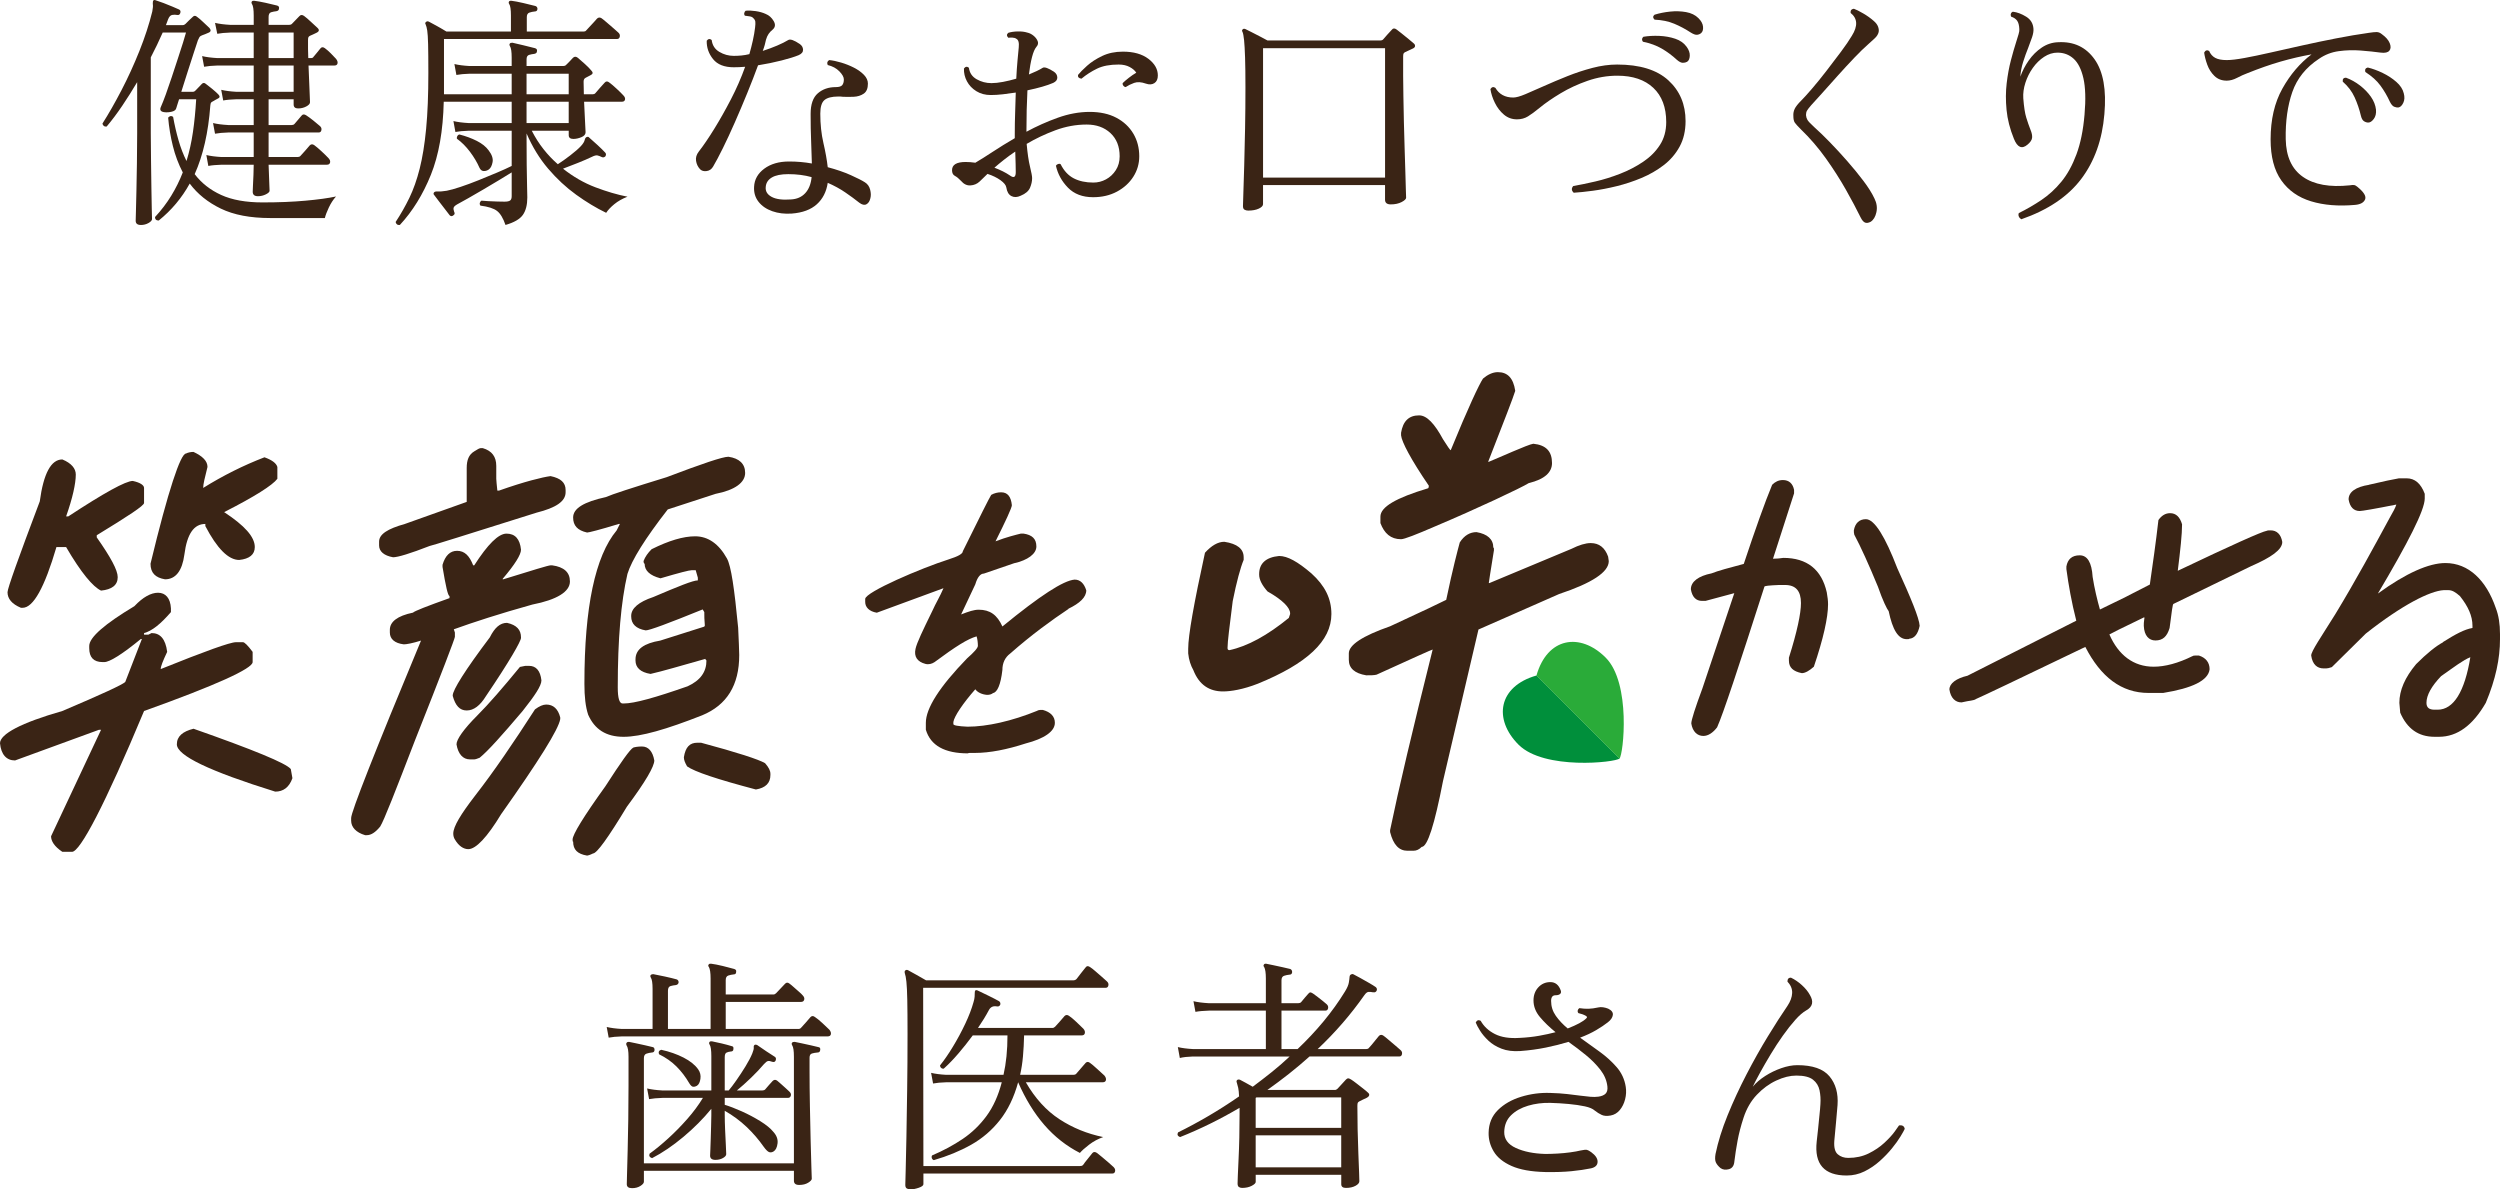 <?xml version="1.0" encoding="UTF-8"?><svg id="_レイヤー_2" xmlns="http://www.w3.org/2000/svg" viewBox="0 0 604.924 287.797"><defs><style>.cls-1{fill:#008f3b;}.cls-2{fill:#2aab39;}.cls-3{fill:#3a2415;}</style></defs><g id="m_copy_1"><g><path class="cls-3" d="M34.091,54.437c-.84,0-1.26-.34-1.26-1.02,0-.201,.02-.951,.06-2.25,.039-1.299,.08-2.97,.12-5.01,.04-2.04,.08-4.269,.12-6.69,.04-2.42,.06-4.85,.06-7.29v-12.3c-1.161,1.96-2.361,3.861-3.6,5.7-1.24,1.84-2.5,3.52-3.78,5.04-.28,.04-.51-.009-.69-.15-.18-.14-.291-.33-.33-.57,1.479-2.319,3.009-5,4.59-8.04,1.58-3.039,3.03-6.21,4.35-9.51,1.32-3.3,2.359-6.489,3.12-9.57,.08-.399,.129-.75,.15-1.05,.02-.3,.009-.57-.03-.81,0-.44,.04-.699,.12-.78,.16-.159,.36-.18,.6-.06,.52,.16,1.149,.381,1.89,.66,.74,.28,1.459,.57,2.16,.87,.7,.3,1.23,.531,1.59,.69,.319,.16,.42,.441,.3,.84-.12,.4-.38,.561-.78,.48-.4-.08-.801-.08-1.2,0-.4,.081-.72,.42-.96,1.02l-.54,1.44h4.08c.24,0,.459-.099,.66-.3,.199-.2,.489-.489,.87-.87,.38-.38,.669-.65,.87-.81,.32-.36,.68-.36,1.08,0,.399,.28,.89,.7,1.47,1.26,.58,.561,1.07,1.02,1.47,1.38,.48,.561,.399,.96-.24,1.2-.24,.12-.5,.231-.78,.33-.28,.1-.521,.19-.72,.27-.32,.12-.53,.261-.63,.42-.1,.16-.23,.42-.39,.78-.161,.52-.48,1.491-.96,2.91-.48,1.42-.99,3-1.53,4.74s-1.05,3.351-1.53,4.83h2.64c.2,0,.35-.02,.45-.06,.099-.039,.229-.14,.39-.3l1.44-1.5c.319-.36,.66-.38,1.02-.06,.439,.321,.95,.72,1.53,1.2,.58,.48,1.07,.921,1.47,1.32,.48,.48,.42,.84-.18,1.08-.16,.081-.31,.16-.45,.24-.141,.081-.31,.18-.51,.3-.321,.16-.521,.291-.6,.39-.081,.1-.141,.351-.18,.75-.48,6.48-1.74,12-3.78,16.56,1.64,2.16,3.78,3.84,6.42,5.04,2.64,1.2,5.979,1.8,10.02,1.8,3.84,0,7.299-.14,10.38-.42,3.08-.279,5.54-.62,7.38-1.02-.681,.76-1.26,1.65-1.74,2.67s-.801,1.869-.96,2.55h-13.2c-4.84,0-8.83-.76-11.97-2.28-3.141-1.52-5.65-3.54-7.53-6.06-1.92,3.48-4.42,6.459-7.5,8.94-.6,0-.9-.28-.9-.84,1.52-1.641,2.83-3.36,3.93-5.16,1.1-1.8,2.03-3.68,2.79-5.64-1.041-2-1.84-4.13-2.4-6.39-.561-2.259-.94-4.55-1.14-6.87,.399-.44,.8-.5,1.2-.18,.36,2.001,.799,3.9,1.32,5.7,.52,1.8,1.16,3.46,1.92,4.98,.68-2.199,1.2-4.539,1.56-7.02,.36-2.48,.62-5.12,.78-7.92h-4.14c-.161,.441-.291,.85-.39,1.23-.101,.381-.19,.67-.27,.87-.081,.441-.44,.741-1.08,.9-.64,.16-1.26,.201-1.86,.12-.88-.12-1.14-.56-.78-1.32,.32-.72,.71-1.71,1.17-2.97,.459-1.26,.939-2.649,1.44-4.17,.5-1.52,.99-3.009,1.47-4.47,.48-1.46,.9-2.76,1.26-3.9,.36-1.14,.6-1.95,.72-2.43h-5.64c-.441,1-.9,2.001-1.38,3-.48,1-.98,2.001-1.5,3v18.36c0,2.2,.02,4.461,.06,6.78,.04,2.32,.069,4.5,.09,6.54,.02,2.04,.049,3.73,.09,5.07,.039,1.34,.06,2.13,.06,2.37,0,.32-.28,.639-.84,.96-.561,.32-1.18,.48-1.86,.48Zm28.32-6.96c-.84,0-1.26-.36-1.26-1.08,0-.24,.02-.75,.06-1.53,.04-.78,.08-1.64,.12-2.58,.039-.939,.06-1.749,.06-2.43h-7.74c-1.36,.04-2.44,.141-3.24,.3l-.48-2.64c1,.24,2.22,.4,3.66,.48h7.8v-5.94h-6.12c-1.32,.04-2.4,.141-3.24,.3l-.48-2.58c1,.24,2.22,.4,3.66,.48h6.18v-6.24h-4.14c-1.36,.04-2.44,.141-3.24,.3l-.48-2.58c1,.24,2.22,.4,3.66,.48h4.2v-6.36h-8.76c-1.32,.04-2.4,.141-3.24,.3l-.48-2.58c1,.24,2.22,.4,3.66,.48h8.82V7.877h-5.64c-1.32,.04-2.38,.141-3.18,.3l-.54-2.64c1,.24,2.24,.4,3.72,.48h5.64V3.797c0-1.479-.141-2.42-.42-2.82-.16-.24-.16-.459,0-.66,.12-.12,.32-.159,.6-.12,.68,.081,1.569,.24,2.67,.48,1.1,.24,2.03,.46,2.79,.66,.399,.12,.56,.36,.48,.72,0,.36-.22,.58-.66,.66-.4,.04-.81,.12-1.23,.24-.42,.12-.63,.501-.63,1.14v1.92h4.98c.28,0,.5-.08,.66-.24,.2-.2,.5-.51,.9-.93,.399-.42,.7-.729,.9-.93,.32-.36,.7-.38,1.14-.06,.44,.321,.99,.79,1.65,1.41,.66,.621,1.19,1.11,1.59,1.47,.519,.48,.439,.88-.24,1.2-.28,.16-.531,.28-.75,.36-.22,.081-.49,.201-.81,.36-.16,.081-.28,.18-.36,.3-.081,.12-.12,.381-.12,.78v2.13c0,.741,.02,1.47,.06,2.19h.6c.36,0,.579-.099,.66-.3,.2-.24,.459-.549,.78-.93,.32-.38,.62-.75,.9-1.11,.279-.36,.64-.38,1.08-.06,.44,.321,.909,.73,1.41,1.23,.5,.501,.93,.951,1.29,1.35,.319,.4,.439,.771,.36,1.11-.081,.34-.34,.51-.78,.51h-6.24c.08,2.2,.159,4.15,.24,5.85,.08,1.701,.12,2.71,.12,3.03,0,.36-.3,.7-.9,1.02-.6,.321-1.26,.48-1.98,.48s-1.08-.32-1.08-.96v-1.26h-6.06v6.24h5.58c.279,0,.5-.08,.66-.24,.2-.24,.5-.59,.9-1.05,.399-.459,.68-.789,.84-.99,.28-.36,.66-.38,1.14-.06,.44,.28,1,.69,1.68,1.23,.68,.54,1.22,.99,1.62,1.35,.32,.28,.44,.61,.36,.99-.081,.381-.3,.57-.66,.57h-12.12v5.94h7.02c.279,0,.5-.08,.66-.24,.2-.2,.58-.62,1.14-1.26,.56-.639,.939-1.08,1.14-1.32,.32-.32,.68-.339,1.08-.06,.399,.28,.98,.771,1.74,1.47,.759,.7,1.32,1.251,1.68,1.65,.36,.36,.5,.72,.42,1.08-.081,.36-.34,.54-.78,.54h-14.1c.04,.72,.069,1.521,.09,2.4,.02,.88,.049,1.68,.09,2.4,.04,.72,.06,1.221,.06,1.5,0,.28-.3,.57-.9,.87-.6,.3-1.241,.45-1.92,.45Zm2.58-33.42h6.06V7.877h-6.06v6.18Zm0,8.16h6.06v-6.36h-6.06v6.36Z"/><path class="cls-3" d="M96.749,54.437c-.28,.039-.51-.01-.69-.15-.18-.141-.291-.33-.33-.57,1.239-1.881,2.349-3.83,3.33-5.85,.979-2.019,1.809-4.37,2.49-7.05,.68-2.679,1.2-5.889,1.56-9.63,.36-3.74,.54-8.25,.54-13.53,0-3.08-.021-5.4-.06-6.96-.041-1.56-.111-2.66-.21-3.3-.1-.639-.23-1.14-.39-1.5-.16-.24-.12-.44,.12-.6,.159-.159,.38-.18,.66-.06,.24,.12,.63,.33,1.17,.63s1.1,.61,1.68,.93c.58,.321,1.05,.6,1.41,.84h15.6V3.797c0-1.479-.141-2.42-.42-2.82-.161-.24-.161-.459,0-.66,.12-.12,.32-.159,.6-.12,.68,.081,1.62,.261,2.82,.54,1.2,.28,2.18,.52,2.94,.72,.32,.12,.48,.36,.48,.72-.04,.4-.261,.6-.66,.6-.44,.04-.87,.13-1.29,.27-.42,.141-.63,.51-.63,1.11v3.48h13.74c.279,0,.48-.08,.6-.24,.12-.12,.369-.39,.75-.81,.379-.42,.77-.84,1.17-1.26,.399-.42,.639-.69,.72-.81,.32-.32,.68-.36,1.08-.12,.24,.16,.65,.49,1.23,.99,.58,.501,1.16,1,1.74,1.5,.579,.501,.95,.831,1.11,.99,.32,.28,.439,.61,.36,.99-.081,.381-.3,.57-.66,.57h-41.88v13.38h16.38v-4.98h-10.14c-1.32,.04-2.4,.141-3.24,.3l-.48-2.64c1,.24,2.22,.4,3.66,.48h10.2v-2.04c0-1.44-.141-2.36-.42-2.76-.16-.279-.16-.5,0-.66,.08-.12,.28-.18,.6-.18,.68,.16,1.58,.37,2.7,.63,1.119,.261,2.04,.49,2.76,.69,.399,.12,.56,.36,.48,.72,0,.36-.22,.58-.66,.66-.4,.04-.81,.12-1.23,.24-.42,.12-.63,.48-.63,1.08v1.62h8.88c.279,0,.5-.08,.66-.24,.2-.2,.48-.48,.84-.84,.36-.36,.639-.66,.84-.9,.36-.36,.759-.36,1.2,0,.439,.36,1.009,.861,1.71,1.5,.699,.64,1.209,1.161,1.53,1.56,.48,.48,.42,.861-.18,1.14-.16,.081-.351,.18-.57,.3-.22,.12-.411,.22-.57,.3-.36,.16-.54,.48-.54,.96,0,.52,.009,1.03,.03,1.53,.02,.501,.03,1.011,.03,1.53h2.1c.28,0,.5-.08,.66-.24,.2-.24,.58-.68,1.14-1.32,.56-.639,.939-1.059,1.14-1.26,.319-.36,.68-.38,1.08-.06,.399,.28,.98,.771,1.74,1.47,.759,.7,1.32,1.251,1.68,1.65,.36,.36,.5,.711,.42,1.05-.081,.34-.34,.51-.78,.51h-9.12c.08,1.96,.159,3.63,.24,5.01,.08,1.38,.12,2.17,.12,2.37,0,.52-.34,.921-1.02,1.2-.681,.28-1.32,.42-1.92,.42-.76,0-1.14-.3-1.14-.9v-1.08h-8.94c.84,1.641,1.79,3.13,2.85,4.47,1.059,1.341,2.209,2.55,3.45,3.63,.879-.56,1.88-1.269,3-2.13,1.12-.86,1.98-1.61,2.58-2.25,.52-.56,.83-1.059,.93-1.5,.099-.44,.29-.68,.57-.72,.2-.08,.38-.02,.54,.18,.52,.441,1.179,1.03,1.98,1.77,.8,.741,1.419,1.35,1.86,1.83,.24,.24,.26,.54,.06,.9-.28,.28-.58,.34-.9,.18-.4-.2-.75-.33-1.05-.39-.3-.06-.73,.051-1.29,.33-1,.48-2.13,.97-3.39,1.47-1.26,.501-2.47,.97-3.63,1.41,2.479,1.96,5.089,3.46,7.83,4.5,2.739,1.041,5.33,1.8,7.77,2.28-1.241,.48-2.301,1.08-3.18,1.8-.88,.72-1.541,1.419-1.98,2.1-2.4-1.161-4.821-2.619-7.26-4.38-2.44-1.76-4.7-3.86-6.78-6.3-2.081-2.439-3.82-5.28-5.22-8.52v1.56c0,2.001,.01,3.99,.03,5.97,.02,1.98,.05,3.7,.09,5.16,.04,1.461,.06,2.391,.06,2.79,0,1.8-.36,3.21-1.08,4.23-.72,1.02-2.121,1.83-4.2,2.43-.561-1.641-1.241-2.77-2.04-3.39-.801-.621-2.141-1.05-4.02-1.29-.161-.2-.21-.42-.15-.66,.06-.24,.189-.42,.39-.54,.399,.04,.96,.081,1.68,.12,.72,.04,1.449,.07,2.19,.09,.74,.021,1.31,.03,1.71,.03,.64,0,1.089-.09,1.35-.27,.26-.18,.39-.53,.39-1.05v-5.76c-.84,.52-1.871,1.15-3.09,1.89-1.221,.741-2.48,1.491-3.78,2.25-1.3,.76-2.511,1.461-3.63,2.1-1.121,.64-2.021,1.14-2.7,1.5-.48,.28-.76,.54-.84,.78-.081,.24-.041,.579,.12,1.02,.2,.36,.14,.639-.18,.84-.321,.279-.621,.279-.9,0-.321-.441-.72-.96-1.2-1.56-.48-.6-.951-1.209-1.41-1.83-.46-.62-.831-1.11-1.11-1.47-.201-.2-.24-.399-.12-.6,.12-.24,.42-.339,.9-.3,.48,.04,1.22-.02,2.22-.18,.84-.159,1.95-.47,3.33-.93,1.38-.459,2.84-.999,4.38-1.62,1.54-.62,3.02-1.23,4.44-1.83,1.419-.6,2.61-1.14,3.57-1.62v-8.52h-10.44c-1.32,.04-2.38,.141-3.18,.3l-.48-2.64c1,.24,2.22,.4,3.66,.48h10.44v-5.16h-16.44c-.16,7.041-1.2,12.94-3.12,17.7-1.92,4.761-4.42,8.799-7.5,12.12Zm21.54-13.44c-.4,.28-.82,.411-1.26,.39-.44-.02-.78-.29-1.02-.81-.561-1.28-1.32-2.559-2.28-3.84-.96-1.28-2.021-2.34-3.18-3.18-.04-.24,0-.459,.12-.66,.12-.2,.279-.32,.48-.36,1.56,.4,2.97,.921,4.23,1.56,1.26,.64,2.209,1.401,2.85,2.28,.8,1.041,1.119,1.99,.96,2.85-.16,.861-.46,1.45-.9,1.77Zm9.12-18.18h10.2v-4.98h-10.2v4.98Zm0,6.96h10.2v-5.16h-10.2v5.16Z"/><path class="cls-3" d="M169.385,40.937c-.52-.56-.84-1.23-.96-2.01-.12-.78,.1-1.53,.66-2.25,1.119-1.44,2.359-3.26,3.72-5.46,1.359-2.199,2.709-4.59,4.05-7.17,1.339-2.58,2.49-5.21,3.45-7.89-.48,.04-.951,.07-1.41,.09-.46,.021-.911,.03-1.35,.03-2.28,0-3.951-.66-5.01-1.98-1.06-1.32-1.57-2.799-1.53-4.44,.36-.48,.759-.54,1.2-.18,.159,1.281,.78,2.241,1.86,2.88,1.08,.64,2.24,.96,3.48,.96,.6,0,1.22-.03,1.86-.09,.64-.06,1.28-.17,1.92-.33,.32-1.119,.6-2.22,.84-3.3,.24-1.08,.42-2.12,.54-3.12,.08-.639,.099-1.119,.06-1.44-.04-.32-.22-.62-.54-.9-.16-.2-.46-.33-.9-.39-.44-.06-.8-.11-1.08-.15-.16-.2-.21-.42-.15-.66s.17-.42,.33-.54c.68-.08,1.49-.05,2.43,.09,.939,.141,1.749,.37,2.43,.69,.8,.321,1.44,.891,1.92,1.71,.48,.82,.399,1.51-.24,2.07-.4,.321-.73,.67-.99,1.05-.26,.381-.47,.85-.63,1.41-.081,.4-.18,.82-.3,1.26-.12,.441-.28,.921-.48,1.44,1.239-.399,2.4-.83,3.48-1.29,1.08-.459,1.98-.909,2.7-1.35,.48-.279,1.4,.04,2.76,.96,.52,.36,.79,.82,.81,1.38,.02,.561-.33,1-1.05,1.32-.96,.4-2.34,.831-4.14,1.29-1.8,.46-3.701,.85-5.7,1.17-.76,2.08-1.63,4.32-2.61,6.72-.981,2.4-1.98,4.761-3,7.08-1.02,2.32-1.99,4.41-2.91,6.27-.92,1.86-1.701,3.33-2.34,4.41-.36,.64-.88,1.011-1.56,1.11-.681,.1-1.221-.05-1.62-.45Zm22.2,10.74c-1.72,.12-3.291-.07-4.71-.57-1.42-.501-2.53-1.26-3.33-2.28-.801-1.02-1.161-2.229-1.08-3.63,.08-1.76,.9-3.219,2.46-4.38,1.56-1.16,3.56-1.74,6-1.74,.96,0,1.899,.04,2.82,.12,.92,.081,1.82,.201,2.701,.36-.041-1.76-.101-3.579-.181-5.46-.08-1.88-.12-4.059-.12-6.54,0-2.319,.58-3.98,1.74-4.98,1.16-.999,2.6-1.5,4.32-1.5,.8,0,1.329-.159,1.59-.48,.26-.32,.39-.78,.39-1.38,0-.56-.359-1.209-1.08-1.95-.72-.74-1.66-1.25-2.819-1.53-.24-.519-.12-.92,.359-1.2,.84,.081,1.801,.28,2.88,.6,1.08,.321,2.109,.73,3.091,1.23,.979,.501,1.789,1.08,2.43,1.74,.64,.66,.96,1.371,.96,2.13,0,1.161-.341,1.971-1.021,2.43-.68,.46-1.49,.711-2.43,.75-.94,.04-1.811,.04-2.609,0-.201-.039-.4-.06-.601-.06h-.54c-1.521,0-2.62,.28-3.3,.84-.681,.561-1.021,1.66-1.021,3.3,0,2.56,.25,4.92,.75,7.08,.5,2.16,.85,4.12,1.051,5.88,2.119,.561,3.979,1.2,5.58,1.92,1.599,.72,2.739,1.3,3.42,1.74,.639,.4,1.059,.99,1.26,1.77,.199,.78,.22,1.47,.06,2.07-.16,.72-.479,1.21-.96,1.47-.479,.261-1.06,.13-1.739-.39-1.001-.8-2.131-1.629-3.391-2.49-1.26-.86-2.67-1.629-4.229-2.31-.321,2.16-1.2,3.891-2.641,5.19-1.439,1.299-3.46,2.049-6.06,2.25Zm-.18-3.42c1.44-.08,2.589-.59,3.45-1.53,.86-.939,1.37-2.229,1.53-3.87-1.72-.48-3.6-.72-5.64-.72-1.76,0-3.09,.27-3.99,.81-.9,.54-1.39,1.29-1.47,2.25-.12,1.041,.35,1.851,1.41,2.43,1.06,.58,2.63,.79,4.71,.63Z"/><path class="cls-3" d="M264.502,47.717c-2.56,0-4.59-.77-6.09-2.31-1.5-1.539-2.47-3.309-2.91-5.31,.12-.2,.3-.339,.54-.42,.24-.08,.439-.06,.601,.06,.8,1.6,1.859,2.74,3.18,3.42,1.32,.681,2.899,1.02,4.74,1.02,1.08,0,2.1-.26,3.06-.78,.96-.519,1.75-1.26,2.37-2.22,.62-.96,.93-2.079,.93-3.36,0-2.36-.74-4.23-2.22-5.61-1.48-1.38-3.4-2.07-5.76-2.07-2.561,0-5.08,.46-7.561,1.38-2.48,.921-4.8,2.02-6.96,3.3,.2,2.28,.47,4.12,.811,5.52,.339,1.401,.51,2.32,.51,2.76,0,.76-.171,1.54-.51,2.34-.341,.801-1.091,1.44-2.25,1.92-.84,.4-1.59,.43-2.25,.09-.66-.339-1.071-1.029-1.23-2.07-.08-.56-.55-1.149-1.41-1.77-.86-.62-1.91-1.13-3.149-1.53-.4,.4-.771,.76-1.11,1.08-.34,.321-.61,.58-.81,.78-.601,.561-1.33,.87-2.19,.93s-1.63-.309-2.31-1.11c-.521-.56-1.011-.96-1.471-1.2-.46-.24-.689-.699-.689-1.38,0-1.32,1.1-1.98,3.3-1.98,.72,0,1.5,.06,2.34,.18,1.16-.68,2.56-1.56,4.2-2.64,1.64-1.08,3.42-2.18,5.34-3.3v-1.02c0-1.76,.03-3.48,.09-5.16,.061-1.68,.11-3.3,.15-4.86-1.041,.16-2.08,.3-3.12,.42s-2.021,.18-2.939,.18c-1.32,0-2.481-.309-3.48-.93-1-.62-1.761-1.419-2.28-2.4-.52-.98-.76-2.01-.72-3.09,.36-.48,.76-.54,1.2-.18,.159,1.24,.789,2.17,1.89,2.79,1.1,.621,2.29,.93,3.57,.93,.8,0,1.729-.099,2.79-.3,1.06-.2,2.13-.459,3.21-.78,.079-1.64,.18-3.099,.3-4.38,.12-1.28,.22-2.34,.3-3.18,.12-1.16-.08-1.86-.6-2.1-.201-.159-.501-.249-.9-.27-.4-.02-.74-.009-1.02,.03-.44-.44-.44-.84,0-1.2,.64-.2,1.399-.309,2.28-.33,.879-.02,1.64,.07,2.279,.27,.56,.12,1.08,.381,1.561,.78,.479,.4,.81,.84,.989,1.32,.181,.48,.069,.94-.329,1.38-.4,.48-.75,1.3-1.051,2.46-.3,1.161-.55,2.56-.75,4.2,1.4-.56,2.521-1.1,3.36-1.62,.439-.24,1.34,.081,2.7,.96,.52,.36,.789,.82,.81,1.38,.02,.561-.311,1-.99,1.32-1.479,.64-3.561,1.24-6.239,1.8-.081,1.521-.141,3.12-.181,4.8-.04,1.68-.06,3.42-.06,5.22,2.439-1.32,4.97-2.45,7.59-3.39,2.619-.939,5.19-1.41,7.71-1.41,2.521,0,4.67,.471,6.45,1.41,1.779,.94,3.15,2.22,4.11,3.84s1.439,3.45,1.439,5.49c0,1.8-.479,3.45-1.439,4.95s-2.28,2.7-3.96,3.6c-1.681,.9-3.601,1.35-5.761,1.35Zm-20.16-5.28c.96,.72,1.44,.46,1.44-.78,0-.399-.011-1.05-.03-1.95-.021-.9-.051-1.91-.09-3.03-.96,.64-1.87,1.3-2.729,1.98-.861,.681-1.631,1.32-2.311,1.92,1.479,.561,2.72,1.18,3.72,1.86Zm28.021-21.36c-.24-.039-.431-.159-.57-.36-.141-.2-.19-.399-.149-.6,.359-.36,.859-.789,1.5-1.29,.639-.5,1.239-.909,1.8-1.23-.32-.519-.851-.98-1.59-1.38-.741-.399-1.631-.6-2.67-.6-2.121,0-3.861,.33-5.221,.99-1.36,.66-2.62,1.47-3.779,2.43-.641-.08-.921-.38-.841-.9,.48-.6,1.21-1.34,2.19-2.22,.979-.879,2.199-1.67,3.66-2.37,1.46-.699,3.129-1.05,5.01-1.05,2.6,0,4.659,.58,6.18,1.74,1.521,1.161,2.28,2.5,2.28,4.02,0,.88-.28,1.5-.84,1.86-.561,.36-1.24,.4-2.04,.12-1.12-.399-2.07-.459-2.85-.18-.78,.28-1.471,.621-2.07,1.02Z"/><path class="cls-3" d="M302.021,50.957c-.32,0-.61-.07-.87-.21-.261-.141-.39-.43-.39-.87,0-.24,.029-1.239,.09-3,.06-1.76,.129-4.01,.21-6.75,.079-2.739,.149-5.75,.21-9.03,.06-3.279,.09-6.579,.09-9.9,0-3-.03-5.42-.09-7.26-.061-1.839-.141-3.249-.24-4.23-.101-.98-.23-1.65-.39-2.01-.16-.2-.141-.399,.06-.6,.159-.159,.38-.18,.66-.06,.319,.16,.819,.411,1.5,.75,.68,.34,1.38,.7,2.1,1.08,.721,.381,1.3,.69,1.74,.93h27.3c.28,0,.5-.08,.66-.24,.2-.24,.55-.639,1.05-1.2,.5-.56,.87-.96,1.11-1.2,.279-.36,.66-.36,1.14,0,.24,.16,.65,.48,1.23,.96,.579,.48,1.16,.951,1.74,1.41,.579,.46,.969,.79,1.17,.99,.199,.16,.3,.36,.3,.6s-.16,.441-.479,.6c-.321,.16-.641,.31-.961,.45-.32,.141-.64,.291-.96,.45-.16,.081-.28,.18-.359,.3-.081,.12-.12,.381-.12,.78v4.56c0,1.401,.02,3.07,.06,5.01,.04,1.941,.08,4.011,.12,6.21,.04,2.2,.1,4.36,.181,6.48,.079,2.121,.14,4.06,.18,5.82,.039,1.761,.079,3.18,.12,4.26,.039,1.08,.06,1.68,.06,1.8,0,.321-.359,.67-1.08,1.05-.72,.381-1.6,.57-2.64,.57-.921,0-1.38-.38-1.38-1.14v-3.54h-29.521v4.62c0,.4-.34,.759-1.02,1.08-.681,.32-1.54,.48-2.58,.48Zm3.6-7.98h29.521V11.657h-29.521v31.32Z"/><path class="cls-3" d="M380.795,46.637c-.561-.519-.601-1.059-.12-1.62,1.6-.279,3.39-.65,5.37-1.11,1.979-.459,3.969-1.08,5.97-1.86,2-.78,3.85-1.74,5.55-2.88,1.7-1.14,3.061-2.499,4.08-4.08,1.021-1.58,1.53-3.429,1.53-5.55,0-3.56-1.041-6.32-3.12-8.28-2.08-1.959-4.979-2.94-8.7-2.94-2.44,0-4.84,.411-7.2,1.23-2.36,.82-4.54,1.83-6.539,3.03-2.001,1.2-3.681,2.361-5.04,3.48-1.121,.921-2.07,1.62-2.851,2.1s-1.671,.72-2.67,.72c-1.2,0-2.25-.38-3.15-1.14-.899-.759-1.63-1.71-2.189-2.85-.561-1.14-.921-2.25-1.08-3.33,.319-.519,.72-.62,1.2-.3,.92,1.56,2.359,2.34,4.319,2.34,.68,0,1.66-.27,2.94-.81,1.279-.54,2.79-1.2,4.53-1.98,1.74-.78,3.609-1.569,5.609-2.37,2-.8,4.029-1.47,6.091-2.01,2.06-.54,4.05-.81,5.97-.81,5.479,0,9.609,1.27,12.39,3.81,2.78,2.541,4.17,5.83,4.17,9.87,0,2.361-.479,4.42-1.439,6.18-.96,1.761-2.25,3.261-3.87,4.5-1.62,1.24-3.411,2.271-5.37,3.09-1.96,.82-3.96,1.48-6,1.98-2.04,.501-3.96,.87-5.76,1.11s-3.341,.4-4.62,.48Zm27.42-31.68c-.28,.16-.621,.24-1.021,.24s-.88-.24-1.439-.72c-1.12-1.04-2.331-1.94-3.63-2.7-1.301-.759-2.83-1.32-4.59-1.68-.321-.44-.28-.84,.119-1.2,1.2-.2,2.49-.27,3.87-.21,1.38,.06,2.66,.291,3.841,.69,1.179,.4,2.089,1.041,2.729,1.92,.56,.76,.819,1.5,.78,2.22-.041,.72-.261,1.2-.66,1.44Zm3.42-6.96c-.28,.24-.61,.381-.99,.42-.381,.04-.891-.14-1.529-.54-1.281-.84-2.61-1.55-3.99-2.13-1.38-.579-2.971-.909-4.771-.99-.44-.44-.44-.84,0-1.2,1.16-.36,2.409-.609,3.75-.75,1.34-.14,2.63-.099,3.87,.12,1.239,.22,2.24,.711,3,1.47,.68,.681,1.05,1.371,1.11,2.07,.06,.7-.09,1.21-.45,1.53Z"/><path class="cls-3" d="M452.656,53.657c-.521,.279-.971,.35-1.351,.21-.38-.141-.75-.57-1.109-1.29-.96-1.96-2.141-4.179-3.54-6.66-1.4-2.48-3.011-5-4.83-7.56-1.82-2.559-3.87-4.94-6.15-7.14-.681-.68-1.14-1.19-1.38-1.53-.24-.339-.359-.89-.359-1.65-.041-.6,.069-1.17,.329-1.71,.26-.54,.79-1.209,1.591-2.01,.639-.639,1.509-1.599,2.609-2.88,1.1-1.28,2.26-2.709,3.48-4.29,1.22-1.58,2.39-3.12,3.51-4.62,1.119-1.5,2-2.79,2.64-3.87,1.479-2.36,1.381-4.2-.3-5.52-.08-.6,.181-.939,.78-1.02,.56,.201,1.32,.58,2.28,1.14,.96,.561,1.8,1.161,2.52,1.8,.52,.441,.87,.9,1.05,1.38,.181,.48,.23,.921,.15,1.32-.12,.52-.42,1.011-.9,1.47-.479,.46-1.04,.97-1.68,1.53-.88,.76-1.971,1.821-3.27,3.18-1.301,1.36-2.641,2.811-4.021,4.35-1.38,1.54-2.65,2.961-3.81,4.26-1.161,1.3-2.04,2.271-2.641,2.91-.521,.6-.86,1.041-1.02,1.32-.16,.28-.24,.64-.24,1.08,.039,.441,.159,.831,.36,1.17,.199,.34,.779,.951,1.739,1.83,1.08,.96,2.311,2.151,3.69,3.57,1.38,1.42,2.779,2.94,4.2,4.56,1.419,1.62,2.72,3.21,3.899,4.77,1.18,1.56,2.07,2.98,2.67,4.26,.561,1.12,.721,2.229,.48,3.33-.24,1.1-.7,1.869-1.38,2.31Z"/><path class="cls-3" d="M489.095,53.057c-.28-.16-.48-.381-.6-.66-.12-.28-.12-.561,0-.84,1.879-.921,3.709-1.98,5.489-3.18,1.779-1.2,3.391-2.679,4.83-4.44,1.44-1.76,2.649-3.96,3.63-6.6s1.63-5.84,1.95-9.6c.319-3.68,.229-6.609-.27-8.79-.501-2.18-1.29-3.759-2.37-4.74-1.08-.98-2.381-1.47-3.9-1.47-1.12,0-2.2,.34-3.24,1.02-1.04,.681-1.949,1.57-2.729,2.67-.78,1.101-1.38,2.301-1.8,3.6-.42,1.3-.591,2.55-.511,3.75,.16,2.08,.399,3.64,.721,4.68,.319,1.041,.66,2.02,1.02,2.94,.32,.76,.45,1.41,.391,1.95-.061,.54-.431,1.09-1.11,1.65-1.36,1.161-2.46,.681-3.3-1.44-.96-2.36-1.551-4.68-1.771-6.96s-.21-4.43,.03-6.45c.24-2.019,.579-3.87,1.02-5.55,.44-1.68,.86-3.14,1.261-4.38,.239-.759,.439-1.41,.6-1.95,.159-.54,.22-.95,.18-1.23-.04-.92-.22-1.599-.54-2.04-.32-.44-.8-.759-1.439-.96-.12-.24-.141-.48-.061-.72s.24-.399,.48-.48c1.04,.12,2.109,.52,3.21,1.2,1.1,.681,1.689,1.66,1.77,2.94,.04,.561-.07,1.23-.329,2.01-.261,.78-.57,1.63-.931,2.55-.44,1.08-.85,2.22-1.229,3.42-.381,1.2-.61,2.4-.69,3.6,.48-1.359,1.16-2.67,2.04-3.93s1.93-2.3,3.15-3.12c1.22-.819,2.55-1.25,3.989-1.29,3.76-.2,6.69,1.18,8.79,4.14,2.101,2.961,2.89,7.38,2.37,13.26-.52,6.201-2.391,11.43-5.609,15.69-3.221,4.26-8.051,7.509-14.49,9.75Z"/><path class="cls-3" d="M569.878,49.577c-4.04,.36-7.601,.07-10.68-.87-3.081-.939-5.48-2.63-7.2-5.07-1.721-2.439-2.58-5.739-2.58-9.9,0-4.8,.95-8.9,2.851-12.3,1.898-3.399,4.249-6.159,7.05-8.28-2.48,.441-4.971,1.02-7.471,1.74s-5.189,1.66-8.069,2.82c-.761,.28-1.581,.651-2.46,1.11-.881,.46-1.721,.69-2.521,.69-1.2,0-2.189-.38-2.97-1.14-.78-.759-1.36-1.67-1.74-2.73-.381-1.059-.63-2.03-.75-2.91,.279-.56,.68-.699,1.2-.42,.319,.76,.81,1.32,1.47,1.68s1.59,.54,2.79,.54c1.04,0,2.479-.17,4.32-.51,1.839-.339,3.949-.78,6.33-1.32,2.379-.54,4.92-1.11,7.62-1.71s5.43-1.17,8.189-1.71c2.761-.54,5.42-.99,7.98-1.35,.8-.12,1.41-.18,1.83-.18s.829,.16,1.229,.48c1,.72,1.65,1.461,1.95,2.22,.3,.76,.271,1.36-.09,1.8-.36,.441-1.041,.6-2.04,.48-1.48-.2-3.11-.369-4.89-.51-1.78-.14-3.551-.09-5.311,.15-1.761,.24-3.36,.861-4.8,1.86-3.16,2.08-5.311,4.761-6.45,8.04-1.14,3.28-1.671,7.08-1.59,11.4,.08,4.2,1.47,7.24,4.17,9.12,2.7,1.881,6.489,2.56,11.37,2.04,.439-.08,.78-.099,1.02-.06,.24,.04,.52,.201,.841,.48,1.52,1.24,2.119,2.241,1.8,3-.321,.76-1.12,1.2-2.4,1.32Zm3.18-19.92c-.359,0-.71-.11-1.05-.33-.34-.219-.591-.669-.75-1.35-.359-1.52-.86-2.99-1.5-4.41-.64-1.419-1.6-2.69-2.88-3.81-.08-.639,.18-.96,.78-.96,1.2,.441,2.329,1.071,3.39,1.89,1.06,.82,1.939,1.731,2.641,2.73,.699,1,1.109,2.04,1.229,3.12,.08,.921-.101,1.671-.54,2.25-.44,.58-.88,.87-1.32,.87Zm7.32-3.66c-.359,.04-.72-.02-1.08-.18-.359-.159-.7-.56-1.02-1.2-.641-1.4-1.4-2.7-2.28-3.9-.88-1.2-2.1-2.3-3.66-3.3-.16-.6,.04-.96,.601-1.08,1.159,.28,2.359,.72,3.6,1.32,1.239,.6,2.34,1.32,3.3,2.16,.96,.84,1.561,1.761,1.8,2.76,.24,.88,.2,1.65-.119,2.31-.321,.66-.701,1.03-1.141,1.11Z"/></g><g><path class="cls-3" d="M147.284,251.077l-.48-2.58c1,.24,2.22,.4,3.66,.48h7.44v-9.66c0-1.44-.141-2.36-.42-2.76-.16-.279-.16-.5,0-.66,.12-.12,.32-.18,.6-.18,.68,.12,1.609,.31,2.79,.57,1.179,.261,2.13,.49,2.85,.69,.32,.12,.48,.36,.48,.72-.04,.36-.26,.58-.66,.66-.441,.04-.87,.12-1.29,.24s-.63,.501-.63,1.14v9.24h10.32v-12.18c0-1.4-.141-2.34-.42-2.82-.201-.2-.201-.42,0-.66,.12-.12,.32-.159,.6-.12,.68,.081,1.599,.261,2.76,.54,1.16,.28,2.08,.52,2.76,.72,.399,.12,.56,.36,.48,.72,0,.4-.201,.6-.6,.6-.441,.04-.87,.13-1.29,.27-.42,.141-.63,.51-.63,1.11v3.48h11.52c.24,0,.459-.099,.66-.3,.2-.2,.56-.579,1.08-1.14,.52-.56,.879-.939,1.08-1.14,.32-.36,.68-.38,1.08-.06,.279,.201,.63,.49,1.05,.87,.42,.381,.84,.75,1.26,1.11s.709,.64,.87,.84c.36,.36,.49,.72,.39,1.08-.1,.36-.37,.54-.81,.54h-18.18v6.54h17.58c.28,0,.5-.099,.66-.3,.2-.2,.58-.62,1.14-1.26,.56-.639,.94-1.08,1.14-1.32,.319-.32,.68-.32,1.08,0,.439,.28,1.029,.76,1.77,1.44,.74,.681,1.31,1.221,1.71,1.62,.32,.4,.439,.771,.36,1.11-.081,.34-.341,.51-.78,.51h-49.8c-1.32,.04-2.38,.141-3.18,.3Zm5.64,36.42c-.84,0-1.26-.321-1.26-.96,0-.201,.02-1.03,.06-2.49,.04-1.46,.09-3.339,.15-5.64,.06-2.3,.109-4.82,.15-7.56,.039-2.739,.06-5.469,.06-8.19v-6.96c0-1.4-.161-2.319-.48-2.76-.12-.279-.101-.5,.06-.66,.08-.12,.259-.18,.54-.18,.44,.081,1.02,.201,1.74,.36,.72,.16,1.449,.321,2.19,.48,.74,.16,1.33,.3,1.77,.42,.32,.04,.48,.28,.48,.72-.04,.4-.261,.6-.66,.6-.44,.04-.87,.13-1.29,.27-.42,.141-.63,.51-.63,1.11v25.44h36.3v-25.8c0-1.44-.141-2.36-.42-2.76-.16-.279-.16-.5,0-.66,.08-.12,.28-.18,.6-.18,.44,.081,1.02,.201,1.74,.36,.72,.16,1.449,.321,2.19,.48,.739,.16,1.329,.3,1.77,.42,.399,.04,.561,.28,.48,.72-.04,.4-.261,.6-.66,.6-.521,.04-.97,.12-1.35,.24-.381,.12-.57,.46-.57,1.02v2.88c0,2.92,.03,5.89,.09,8.91,.061,3.021,.12,5.83,.181,8.43,.06,2.601,.119,4.72,.18,6.36,.06,1.64,.09,2.54,.09,2.7,0,.279-.291,.6-.87,.96-.58,.36-1.311,.54-2.19,.54-.84,0-1.26-.34-1.26-1.02v-2.4h-36.3v2.64c0,.32-.28,.66-.84,1.02-.561,.36-1.24,.54-2.04,.54Zm20.22-6.84c-.88,0-1.32-.339-1.32-1.02,0-.2,.02-.66,.06-1.38,.04-.72,.069-1.58,.09-2.58,.02-.999,.05-2.019,.09-3.06,.039-1.04,.06-1.959,.06-2.76v-1.56c-1.96,2.4-4.221,4.671-6.78,6.81-2.56,2.14-5.08,3.85-7.56,5.13-.6-.2-.8-.56-.6-1.08,1.44-1.04,2.95-2.28,4.53-3.72,1.58-1.44,3.11-3,4.59-4.68,1.479-1.68,2.739-3.38,3.78-5.1h-9.78c-1.32,.04-2.4,.141-3.24,.3l-.48-2.58c.999,.24,2.22,.4,3.66,.48h11.88v-8.28c0-1.479-.141-2.42-.42-2.82-.16-.24-.16-.459,0-.66,.12-.12,.32-.159,.6-.12,.64,.12,1.419,.291,2.34,.51,.919,.22,1.7,.43,2.34,.63,.399,.04,.56,.28,.48,.72,0,.4-.22,.6-.66,.6-.4,.04-.741,.13-1.02,.27-.28,.141-.42,.51-.42,1.11v8.04h.96c.48-.56,1.1-1.38,1.86-2.46,.76-1.08,1.5-2.21,2.22-3.39,.72-1.179,1.26-2.21,1.62-3.09,.279-.68,.399-1.17,.36-1.47-.04-.3,.04-.51,.24-.63,.2-.08,.399-.06,.6,.06,.56,.4,1.29,.9,2.19,1.5,.9,.6,1.609,1.06,2.13,1.38,.24,.201,.279,.501,.12,.9-.161,.321-.46,.4-.9,.24-.4-.159-.72-.21-.96-.15-.24,.06-.561,.31-.96,.75-.84,1-1.87,2.091-3.09,3.27-1.221,1.18-2.37,2.211-3.45,3.09h6.18c.279,0,.5-.08,.66-.24,.2-.24,.51-.6,.93-1.08,.42-.48,.71-.8,.87-.96,.36-.36,.74-.38,1.14-.06,.2,.16,.489,.411,.87,.75,.38,.34,.77,.69,1.17,1.05,.399,.36,.68,.621,.84,.78,.36,.321,.489,.66,.39,1.02-.101,.36-.33,.54-.69,.54h-15.3v1.68c1.2,.36,2.58,.891,4.14,1.59,1.56,.7,3.05,1.491,4.47,2.37,1.419,.88,2.47,1.74,3.15,2.58,.799,.88,1.14,1.81,1.02,2.79-.12,.981-.441,1.63-.96,1.95-.4,.24-.771,.291-1.11,.15-.34-.14-.771-.57-1.29-1.29-1.2-1.719-2.58-3.32-4.14-4.8-1.56-1.479-3.321-2.78-5.28-3.9v.96c0,1.041,.03,2.25,.09,3.63,.06,1.38,.12,2.631,.18,3.75,.06,1.12,.09,1.84,.09,2.16,0,.321-.26,.63-.78,.93-.521,.3-1.12,.45-1.8,.45Zm-4.5-17.94c-.36,.201-.681,.28-.96,.24-.28-.039-.58-.32-.9-.84-.88-1.52-1.911-2.87-3.09-4.05-1.18-1.179-2.59-2.169-4.23-2.97-.201-.56-.021-.92,.54-1.08,2,.441,3.8,1.071,5.4,1.89,1.6,.82,2.78,1.77,3.54,2.85,.48,.681,.66,1.44,.54,2.28-.12,.84-.4,1.401-.84,1.68Z"/><path class="cls-3" d="M220.316,287.797c-.32,0-.61-.07-.87-.21-.261-.141-.39-.43-.39-.87,0-.24,.029-1.39,.09-3.45,.06-2.06,.12-4.77,.18-8.13,.061-3.36,.12-7.17,.18-11.43,.061-4.26,.091-8.73,.091-13.41,0-3.56-.021-6.33-.061-8.31-.04-1.98-.11-3.45-.21-4.41-.101-.96-.23-1.659-.39-2.1-.081-.32-.041-.54,.12-.66,.199-.159,.42-.18,.659-.06,.44,.24,1.13,.621,2.07,1.14,.939,.52,1.71,.96,2.311,1.32h35.52c.399,0,.699-.12,.9-.36,.239-.32,.609-.8,1.109-1.44,.5-.639,.85-1.08,1.051-1.32,.279-.399,.659-.42,1.14-.06,.319,.201,.739,.531,1.26,.99,.52,.46,1.05,.921,1.59,1.38,.54,.46,.931,.81,1.17,1.05,.32,.28,.44,.61,.36,.99-.081,.381-.3,.57-.66,.57h-44.16l.061,43.14h37.8c.199,0,.369-.02,.51-.06,.14-.039,.271-.14,.391-.3,.199-.32,.56-.789,1.079-1.41,.52-.62,.88-1.07,1.08-1.35,.279-.36,.66-.38,1.141-.06,.319,.24,.739,.58,1.26,1.02,.52,.441,1.05,.891,1.59,1.35,.54,.46,.93,.81,1.17,1.05,.32,.321,.439,.66,.36,1.02-.081,.36-.3,.54-.66,.54h-45.72v2.58c0,.32-.381,.609-1.141,.87-.76,.26-1.42,.39-1.979,.39Zm5.64-7.08c-.24-.08-.4-.24-.479-.48-.081-.24-.061-.459,.06-.66,2.72-1.16,5.19-2.49,7.41-3.99s4.14-3.35,5.76-5.55c1.62-2.199,2.851-4.92,3.69-8.16h-13.44c-1.319,.04-2.38,.141-3.18,.3l-.48-2.58c1,.24,2.221,.4,3.66,.48h13.86c.319-1.4,.56-2.889,.72-4.47,.159-1.58,.24-3.27,.24-5.07h-8.4c-1.12,1.521-2.279,2.98-3.479,4.38-1.2,1.401-2.381,2.62-3.54,3.66-.24,.04-.45-.02-.63-.18-.181-.159-.271-.36-.271-.6,1-1.239,2.04-2.75,3.12-4.53,1.08-1.779,2.07-3.62,2.97-5.52,.9-1.899,1.569-3.65,2.011-5.25,.159-.519,.249-.96,.27-1.32,.02-.36,.03-.639,.03-.84,0-.36,.039-.579,.12-.66,.159-.12,.359-.12,.6,0,.601,.28,1.449,.69,2.55,1.23,1.1,.54,1.97,.99,2.61,1.35,.279,.201,.38,.48,.3,.84-.16,.36-.44,.501-.84,.42-.88-.159-1.521,.141-1.92,.9-.36,.681-.761,1.38-1.2,2.1-.44,.72-.921,1.461-1.439,2.22h18c.239,0,.459-.099,.659-.3,.2-.2,.58-.62,1.141-1.26,.56-.639,.939-1.08,1.14-1.32,.319-.32,.68-.339,1.08-.06,.439,.28,1.029,.771,1.771,1.47,.739,.7,1.31,1.251,1.71,1.65,.319,.36,.439,.72,.359,1.08s-.34,.54-.78,.54h-13.92c-.04,1.761-.13,3.441-.27,5.04-.141,1.6-.37,3.1-.69,4.5h12.9c.279,0,.5-.08,.66-.24,.199-.24,.579-.68,1.14-1.32,.56-.639,.939-1.08,1.141-1.32,.319-.32,.68-.32,1.079,0,.399,.28,.98,.771,1.74,1.47,.76,.7,1.34,1.23,1.74,1.59,.319,.4,.439,.771,.36,1.11-.081,.34-.341,.51-.78,.51h-18.601c2.24,3.88,4.95,6.861,8.131,8.94,3.18,2.08,6.709,3.52,10.59,4.32-1.24,.441-2.37,1.05-3.391,1.83-1.02,.78-1.77,1.45-2.25,2.01-3.28-1.68-6.149-3.939-8.609-6.78-2.46-2.84-4.57-6.279-6.33-10.32-1,3.64-2.471,6.69-4.41,9.15-1.94,2.46-4.26,4.45-6.96,5.97-2.7,1.521-5.71,2.76-9.03,3.72Z"/><path class="cls-3" d="M300.536,287.437c-.28,0-.53-.07-.75-.21-.221-.141-.33-.43-.33-.87,0-.24,.02-.891,.061-1.95,.039-1.06,.099-2.39,.18-3.99,.08-1.599,.14-3.33,.18-5.19s.061-3.729,.061-5.61v-1.56c-4.761,2.8-9.561,5.16-14.4,7.08-.6-.24-.76-.62-.479-1.14,2.359-1.16,4.789-2.469,7.29-3.93,2.499-1.46,4.989-3.05,7.47-4.77-.04-.92-.11-1.61-.21-2.07-.101-.459-.21-.87-.33-1.23-.12-.279-.101-.5,.06-.66,.2-.159,.44-.18,.721-.06,.319,.16,.77,.4,1.35,.72,.579,.321,1.149,.64,1.71,.96,1.56-1.16,3.09-2.34,4.59-3.54,1.5-1.2,2.949-2.46,4.351-3.78h-23.4c-1.32,.04-2.38,.16-3.18,.36l-.48-2.64c.999,.24,2.22,.4,3.66,.48h17.64v-9.3h-13.8c-1.36,.04-2.44,.141-3.24,.3l-.479-2.58c.999,.24,2.22,.4,3.66,.48h13.859v-5.94c0-1.4-.141-2.34-.42-2.82-.2-.2-.2-.42,0-.66,.12-.12,.3-.159,.54-.12,.439,.081,1.021,.201,1.74,.36,.72,.16,1.46,.321,2.22,.48,.76,.16,1.359,.3,1.8,.42,.32,.12,.48,.381,.48,.78-.04,.4-.261,.6-.66,.6-.44,.04-.87,.13-1.29,.27-.42,.141-.63,.51-.63,1.11v5.52h4.08c.279,0,.5-.08,.66-.24,.199-.24,.499-.6,.899-1.08,.399-.48,.68-.8,.841-.96,.199-.24,.379-.35,.54-.33,.159,.021,.359,.111,.6,.27,.199,.12,.529,.36,.99,.72,.459,.36,.919,.72,1.38,1.08,.459,.36,.77,.621,.93,.78,.319,.28,.439,.61,.36,.99-.081,.381-.3,.57-.66,.57h-10.62v9.3h3.9c2.239-2.12,4.329-4.35,6.27-6.69,1.939-2.34,3.67-4.749,5.19-7.23,.52-.84,.829-1.55,.93-2.13,.1-.579,.159-1.04,.18-1.38,.02-.339,.15-.549,.391-.63,.199-.12,.399-.12,.6,0,.399,.201,.939,.49,1.62,.87,.68,.381,1.37,.771,2.07,1.17,.699,.4,1.249,.741,1.649,1.02,.279,.24,.36,.52,.24,.84-.16,.36-.44,.501-.84,.42h-.12c-.36-.08-.7-.11-1.021-.09-.32,.021-.659,.291-1.02,.81-3.28,4.68-7.041,9.021-11.28,13.02h11.761c.279,0,.479-.08,.6-.24,.12-.12,.36-.39,.72-.81,.36-.42,.71-.849,1.05-1.29,.34-.44,.57-.72,.69-.84,.319-.32,.68-.339,1.08-.06,.24,.16,.649,.49,1.229,.99,.58,.501,1.17,1,1.771,1.5,.6,.501,.979,.831,1.14,.99,.32,.28,.439,.61,.36,.99-.081,.381-.3,.57-.66,.57h-21.72c-1.601,1.44-3.251,2.83-4.95,4.17-1.7,1.341-3.45,2.65-5.25,3.93h16.32c.239,0,.459-.099,.659-.3,.24-.24,.58-.609,1.021-1.11,.439-.5,.78-.87,1.02-1.11,.2-.2,.38-.3,.54-.3s.399,.1,.721,.3c.319,.201,.75,.51,1.29,.93,.54,.42,1.08,.84,1.62,1.26,.539,.42,.93,.75,1.17,.99,.239,.201,.33,.411,.27,.63-.06,.22-.23,.411-.51,.57-.36,.16-.681,.31-.96,.45-.28,.141-.58,.291-.9,.45-.16,.081-.28,.18-.359,.3-.081,.12-.12,.381-.12,.78,0,1.761,.02,3.66,.06,5.7,.039,2.04,.1,3.99,.18,5.85s.14,3.411,.181,4.65c.039,1.239,.06,1.92,.06,2.04,0,.399-.311,.77-.93,1.11-.621,.339-1.391,.51-2.311,.51-.76,0-1.14-.3-1.14-.9v-2.28h-20.7v1.74c0,.279-.32,.59-.96,.93-.64,.339-1.42,.51-2.34,.51Zm3.3-14.52h20.7v-7.38h-20.52l-.181,.12v7.26Zm0,9.54h20.7v-7.74h-20.7v7.74Z"/><path class="cls-3" d="M373.88,283.597c-3.4-.081-6.11-.57-8.13-1.47-2.021-.9-3.46-2.07-4.32-3.51s-1.27-2.96-1.229-4.56c.039-2.199,.789-4.02,2.25-5.46,1.46-1.44,3.33-2.51,5.61-3.21,2.279-.699,4.619-1.01,7.02-.93,1.56,.04,2.94,.13,4.14,.27,1.2,.141,2.26,.27,3.181,.39,.919,.12,1.729,.21,2.43,.27,.699,.06,1.35,.051,1.95-.03,.8-.12,1.38-.369,1.74-.75,.359-.38,.499-.95,.42-1.71-.161-1.44-.721-2.78-1.681-4.02-.96-1.239-2.12-2.42-3.479-3.54-1.36-1.119-2.781-2.199-4.26-3.24-1.681,.52-3.501,.981-5.46,1.38-1.961,.4-4.021,.681-6.181,.84-1.761,.12-3.28-.069-4.56-.57-1.281-.5-2.34-1.149-3.181-1.95-.84-.8-1.51-1.599-2.01-2.4-.5-.8-.851-1.46-1.05-1.98,.279-.56,.68-.699,1.2-.42,.759,1.36,1.909,2.43,3.45,3.21,1.539,.78,3.529,1.09,5.97,.93,1.68-.08,3.249-.249,4.71-.51,1.46-.26,2.79-.549,3.99-.87-1.48-1.2-2.74-2.42-3.78-3.66-1.041-1.239-1.56-2.58-1.56-4.02,0-1.28,.39-2.34,1.17-3.18,.779-.84,1.749-1.26,2.909-1.26,1.2,0,2.04,.681,2.521,2.04,.12,.36,.06,.64-.18,.84-.24,.201-.601,.3-1.08,.3-.721,0-1.08,.46-1.08,1.38,0,1.32,.38,2.52,1.14,3.6,.76,1.08,1.72,2.1,2.88,3.06,2.24-.879,3.721-1.68,4.44-2.4,.319-.24,.3-.459-.061-.66-.479-.279-1.08-.5-1.8-.66-.16-.2-.21-.42-.149-.66,.06-.24,.188-.42,.39-.54,.8,.12,1.539,.171,2.22,.15,.68-.02,1.479-.129,2.4-.33,.319-.08,.689-.09,1.109-.03,.421,.06,.83,.171,1.23,.33,.84,.4,1.22,.91,1.14,1.53-.08,.621-.479,1.21-1.199,1.77-.761,.6-1.701,1.23-2.82,1.89-1.12,.66-2.421,1.27-3.9,1.83,1.561,1.12,3.13,2.25,4.71,3.39s2.96,2.391,4.141,3.75c1.179,1.36,1.909,2.94,2.189,4.74,.159,1,.11,2.01-.149,3.03-.261,1.02-.69,1.89-1.29,2.61-.601,.72-1.341,1.161-2.221,1.32-.88,.16-1.6,.111-2.159-.15-.562-.26-1.121-.609-1.681-1.05-.479-.44-1.28-.78-2.399-1.02-1.121-.24-2.421-.429-3.9-.57-1.48-.14-2.98-.23-4.5-.27-1.881-.039-3.66,.19-5.34,.69-1.68,.501-3.051,1.27-4.11,2.31-1.061,1.041-1.61,2.38-1.649,4.02-.041,1.72,.899,3.021,2.819,3.9,1.92,.88,4.3,1.36,7.141,1.44,.84,0,1.8-.03,2.88-.09,1.08-.06,2.13-.159,3.149-.3,1.021-.14,1.85-.29,2.49-.45,.76-.159,1.27-.21,1.53-.15,.26,.06,.609,.25,1.05,.57,1.04,.76,1.55,1.54,1.53,2.34-.021,.801-.551,1.32-1.59,1.56-1.36,.28-2.931,.51-4.71,.69-1.78,.18-3.911,.249-6.391,.21Z"/><path class="cls-3" d="M446.846,284.437c-5.44,0-7.86-2.739-7.26-8.22,.12-.879,.229-1.88,.33-3,.099-1.119,.21-2.22,.33-3.3,.119-1.08,.199-2,.239-2.76,.08-1.16,.01-2.27-.21-3.33-.22-1.059-.75-1.92-1.59-2.58s-2.181-.99-4.02-.99c-1.521,0-3.141,.4-4.86,1.2-1.721,.801-3.291,1.95-4.71,3.45-1.42,1.5-2.49,3.351-3.21,5.55-.641,1.96-1.12,3.801-1.44,5.52-.32,1.72-.58,3.4-.779,5.04-.081,1.041-.521,1.671-1.32,1.89-.801,.219-1.48,.13-2.04-.27-.521-.44-.891-.89-1.11-1.35-.22-.459-.25-1.149-.09-2.07,.601-2.919,1.569-6.03,2.91-9.33,1.34-3.3,2.859-6.59,4.56-9.87,1.7-3.279,3.43-6.36,5.19-9.24,1.76-2.88,3.34-5.34,4.74-7.38,.72-1.08,1.1-2.12,1.14-3.12,.039-.999-.34-1.92-1.14-2.76,0-.639,.279-.96,.84-.96,.92,.441,1.8,1.041,2.64,1.8,.84,.76,1.479,1.54,1.92,2.34,1,1.641,.721,2.901-.84,3.78-.801,.441-1.69,1.21-2.67,2.31-.98,1.101-1.979,2.37-3,3.81-1.02,1.44-2.001,2.94-2.939,4.5-.94,1.56-1.791,3.03-2.551,4.41s-1.36,2.53-1.8,3.45c.8-.96,1.81-1.83,3.03-2.61,1.22-.78,2.52-1.41,3.899-1.89,1.381-.48,2.671-.72,3.87-.72,3.68,0,6.271,.9,7.771,2.7,1.5,1.8,2.149,4.12,1.95,6.96-.12,1.36-.24,2.74-.36,4.14-.12,1.401-.261,2.901-.42,4.5-.12,1.6,.159,2.691,.84,3.27,.68,.58,1.52,.87,2.521,.87,1.839,0,3.489-.36,4.949-1.08s2.72-1.569,3.78-2.55c1.06-.98,1.89-1.88,2.49-2.7,.6-.819,.96-1.329,1.08-1.53,.8-.12,1.26,.16,1.38,.84-.16,.36-.501,.97-1.021,1.83-.52,.861-1.21,1.821-2.069,2.88-.861,1.06-1.851,2.091-2.971,3.09-1.12,1-2.35,1.83-3.689,2.49-1.341,.66-2.771,.99-4.29,.99Z"/></g><g><path class="cls-3" d="M41.361,147.199v.91c-2.471,2.861-4.552,4.552-6.503,5.073v.39h1.041l.78-.39c2.081,0,3.382,1.431,3.772,4.552-1.041,2.211-1.561,3.512-1.561,4.162,10.665-4.292,16.778-6.503,18.209-6.503h1.691c.39,0,1.17,.78,2.341,2.341v2.471c0,1.561-8.845,5.593-26.273,11.836-9.495,22.761-15.478,34.077-17.429,34.077h-2.341c-1.951-1.301-2.731-2.601-2.731-3.772l12.096-25.753h-.521l-20.29,7.414c-2.081,0-3.382-1.431-3.642-4.162,0-2.211,5.072-4.943,15.087-7.804,9.495-4.032,14.567-6.373,15.218-7.024l4.032-10.405h-.26c-4.422,3.642-7.544,5.593-8.845,5.593h-.39c-2.211,0-3.251-1.171-3.251-3.382v-.52c0-2.081,3.772-5.333,10.925-9.625,2.081-2.211,4.032-3.252,5.723-3.252,1.821,0,2.991,1.301,3.122,3.772Zm-23.022-32.386c0,2.211-.78,5.723-2.341,10.145h.52c8.714-5.723,13.917-8.584,15.608-8.584,1.821,.39,2.731,1.041,2.731,1.691v3.642c0,.65-3.772,3.122-11.446,7.804v.52c3.382,4.812,5.073,7.934,5.073,9.625,0,1.951-1.431,2.992-4.032,3.252-1.951-.91-4.812-4.292-8.454-10.535h-2.341c-2.861,9.755-5.593,14.698-8.194,14.698h-.39c-2.211-.91-3.251-2.211-3.251-3.772,0-.91,2.601-8.194,7.804-21.981,.911-6.763,2.731-10.145,5.463-10.145,2.211,.91,3.251,2.211,3.251,3.642Zm31.866-1.821c-.65,2.601-1.041,4.162-1.041,5.073,4.812-2.992,9.755-5.463,14.828-7.414,1.821,.65,2.861,1.431,3.122,2.341v2.861c-1.17,1.561-5.463,4.292-12.876,8.064,4.942,3.252,7.414,5.983,7.414,8.454,0,1.821-1.3,2.862-3.772,3.122-2.601,0-5.333-2.731-8.194-8.194v-.52c-2.731,0-4.422,2.341-5.073,7.414-.52,3.902-2.081,5.983-4.682,5.983-2.341-.39-3.512-1.561-3.512-3.772,4.292-17.819,7.284-26.663,8.584-26.663,.521-.26,1.171-.39,1.821-.39,2.211,1.041,3.382,2.211,3.382,3.642Zm20.16,73.097l.391,2.211c-.781,2.211-2.211,3.252-4.162,3.252-15.868-4.943-23.802-8.714-23.802-11.446,0-1.951,1.431-3.122,4.032-3.772,14.438,5.073,22.372,8.324,23.542,9.755Z"/><path class="cls-3" d="M126.065,133.022c0,1.171-1.431,3.512-4.422,7.024v.13h.13c7.154-2.211,10.926-3.382,11.446-3.382h.391c2.861,.39,4.292,1.691,4.292,3.902,0,2.471-3.122,4.422-9.104,5.593-7.934,2.211-14.308,4.292-18.99,5.983l.26,.78v1.041c0,.39-3.122,8.584-9.625,24.973-4.812,12.486-7.544,19.51-8.454,20.941-1.171,1.431-2.211,2.081-3.252,2.081h-.39c-2.211-.65-3.382-1.951-3.382-3.512v-.65c0-1.431,5.593-15.738,16.909-42.922-2.081,.65-3.512,.91-4.162,.91-2.211-.26-3.382-1.301-3.382-2.861v-.65c0-1.951,1.821-3.382,5.593-4.162,.391-.39,3.382-1.561,8.845-3.512v-.52c-.39,0-.911-2.341-1.691-7.024v-.52c.65-2.211,1.821-3.382,3.512-3.382,1.821,0,2.992,1.171,3.902,3.512h.26c3.251-5.073,5.853-7.674,7.804-7.674,2.081,0,3.251,1.301,3.512,3.902Zm-9.235-24.583c2.211,.65,3.251,2.081,3.251,4.292v3.122c0,.52,.13,1.431,.26,2.861h.39c6.243-2.211,10.536-3.252,12.486-3.512,2.472,.52,3.642,1.561,3.642,3.382v.52c0,2.211-2.341,3.772-7.023,4.942-16.909,5.333-25.623,8.064-25.883,8.064-4.683,1.821-7.674,2.731-8.845,2.731-2.211-.39-3.381-1.431-3.381-2.861v-.91c0-1.821,2.081-3.122,6.243-4.292l14.958-5.333v-8.194c0-1.951,.52-3.252,1.821-4.032,.78-.52,1.301-.781,1.561-.781h.52Zm9.235,45.783v.13c0,.78-2.731,5.593-8.455,14.047-1.431,2.341-2.991,3.512-4.682,3.512s-2.731-1.171-3.382-3.512v-.13c0-1.301,2.992-6.113,8.975-14.047,1.17-2.341,2.471-3.512,4.162-3.512,2.341,.52,3.382,1.691,3.382,3.512Zm9.495,19.38v.39c-.39,2.471-5.203,10.145-14.307,23.022-3.382,5.593-6.113,8.454-7.934,8.454-1.17,0-2.341-.781-3.251-2.341-.26-.39-.391-.91-.391-1.431,0-1.691,1.821-4.682,5.333-9.235,4.552-5.853,9.234-12.747,14.438-20.811,1.04-.781,1.951-1.171,2.731-1.171,1.691,0,2.862,1.041,3.382,3.122Zm-8.454-12.486h.91c1.691,0,2.731,1.171,2.992,3.512,0,1.301-1.561,3.642-4.552,7.414-5.073,5.983-8.455,9.755-10.405,11.316-.65,.26-1.041,.39-1.301,.39h-1.041c-1.691,0-2.861-1.301-3.251-3.642,0-1.171,1.691-3.642,5.072-7.024,2.731-2.731,6.113-6.633,10.275-11.706l1.301-.26Zm31.216,22.892c0,1.431-2.081,5.073-6.633,11.186-4.553,7.544-7.284,11.316-8.194,11.316-.78,.39-1.301,.52-1.431,.52-2.341-.39-3.382-1.431-3.382-3.382-.13,0-.13-.13-.13-.52,0-1.171,2.601-5.463,7.934-12.876,3.772-5.853,5.983-8.975,6.763-9.365,.39-.13,1.171-.26,2.081-.26,1.561,0,2.602,1.171,2.992,3.382Zm21.981-69.585c0,2.341-2.471,4.162-7.153,5.073l-11.576,3.772c-5.463,7.023-8.714,12.226-9.755,15.608-1.561,6.763-2.341,15.738-2.341,27.444,0,2.601,.39,3.902,1.171,3.902h.26c2.602,0,7.674-1.431,15.478-4.162,3.122-1.431,4.552-3.512,4.552-6.243-.13-.13-.26-.26-.26-.39-5.983,1.691-10.405,2.992-13.267,3.642-2.471-.39-3.642-1.561-3.642-3.252v-.26c0-2.471,2.081-3.902,5.983-4.552l10.666-3.382,.13-.26c-.13-1.431-.13-2.341-.13-2.992v-.26l-.391-.65c-8.324,3.382-12.876,5.073-13.787,5.073-2.341-.39-3.512-1.561-3.512-3.382v-.13c0-1.821,1.821-3.382,5.333-4.552,6.113-2.601,9.625-4.032,10.795-4.032v-.65l-.52-1.821h-.911c-.65,0-3.122,.65-7.544,1.951h-.13c-2.471-.65-3.772-1.821-3.772-3.512-.13,0-.26-.26-.26-.65,.39-1.041,1.041-1.951,1.951-2.862,4.162-2.081,7.674-3.122,10.535-3.122,3.122,0,5.723,1.821,7.674,5.333,1.041,1.821,1.821,7.414,2.731,16.779,.13,3.122,.26,5.333,.26,6.633,0,7.284-2.992,12.096-8.975,14.567-8.584,3.382-14.828,5.203-18.99,5.203-4.292,0-7.023-1.821-8.584-5.333-.65-1.951-.911-4.422-.911-7.414v-.26c0-18.339,2.602-30.696,7.804-36.939l.781-1.561h-.26c-4.683,1.431-7.284,2.081-7.674,2.081-2.341-.52-3.382-1.691-3.382-3.642,0-2.211,2.602-3.772,7.934-4.943,1.431-.65,6.243-2.211,14.697-4.812,8.584-3.252,13.527-4.943,14.958-4.943,2.602,.39,4.032,1.691,4.032,3.902Zm-10.666,65.293c8.714,2.341,13.917,4.032,15.478,4.943,.911,1.041,1.301,1.821,1.301,2.601v.26c0,1.951-1.171,3.122-3.512,3.512-9.365-2.471-14.828-4.292-16.648-5.593-.521-.91-.781-1.561-.781-2.211,.39-2.471,1.431-3.512,3.252-3.512h.91Z"/></g><path class="cls-3" d="M244.84,122.243c0,.624-1.561,3.954-3.955,8.741,2.706-1.041,4.891-1.561,6.14-1.873h.624c2.082,.312,3.122,1.249,3.122,3.122,0,1.769-2.081,3.33-5.411,4.059l-7.285,2.498c-.833,0-1.561,.833-2.082,2.602l-3.434,7.285c1.873-.728,3.122-1.145,4.267-1.145,2.706,0,4.475,1.249,5.724,4.058,9.158-7.493,14.777-11.135,17.483-11.343,1.353,0,2.29,.937,2.81,2.602,0,1.665-1.561,3.122-4.371,4.475h.104c-4.059,2.706-8.95,6.244-14.153,10.823-1.249,.937-1.873,2.29-1.873,3.955-.416,3.642-1.249,5.411-2.289,5.619-.417,.312-.833,.416-1.457,.416-1.249-.104-2.29-.624-2.81-1.353-3.018,3.434-5.099,6.556-5.307,7.909v.52c0,.312,1.145,.52,3.434,.625,4.683,0,10.719-1.353,16.858-3.85,.104-.104,.521-.208,.729-.208h.625c1.873,.52,2.914,1.561,2.914,3.122,0,2.081-2.602,3.85-7.077,4.995-4.475,1.457-8.637,2.289-12.28,2.289h-1.041c-.312,0-.521,0-.625,.104-5.619,0-9.054-1.873-10.198-5.724v-1.665c0-3.538,3.33-8.741,9.99-15.61,1.665-1.457,2.602-2.498,2.602-3.018,0-.729-.104-1.665-.312-2.29-2.186,.625-4.995,2.394-10.199,6.244-.624,.416-1.457,.625-2.185,.416-1.977-.52-2.81-1.769-2.394-3.642,.312-1.457,1.769-4.475,4.059-9.158,.833-1.873,1.873-3.538,2.706-5.516l-16.13,5.932c-1.873-.312-2.81-1.353-2.81-2.602v-.728c0-1.665,13.633-7.493,20.189-9.574,2.289-.728,3.434-1.353,3.434-1.977,4.163-8.429,6.452-13.008,6.868-13.633,.729-.416,1.561-.624,2.394-.624,1.561,0,2.394,1.041,2.602,3.122Z"/><g><g><path class="cls-3" d="M300.932,134.841v.624c-.78,1.873-1.717,5.307-2.653,9.989-.78,6.243-1.249,9.833-1.249,11.238v.156c0,.312,.156,.468,.468,.468,4.37-.937,9.208-3.59,14.359-7.804l.312-.936v-.156c0-1.405-1.873-3.278-5.463-5.307-1.249-1.405-2.029-2.809-2.029-4.058v-.156c0-2.497,1.561-4.058,4.838-4.37,2.029,0,4.526,1.405,7.804,4.214,3.278,2.966,4.838,6.087,4.838,9.833,0,6.555-5.931,12.018-17.793,16.857-3.59,1.405-6.556,1.873-8.429,1.873-3.278,0-5.775-1.561-7.18-5.151-.625-1.093-1.093-2.497-1.249-4.058v-1.093c0-3.278,1.405-11.082,4.058-23.256,1.561-1.717,3.122-2.653,4.682-2.653,3.122,.468,4.683,1.717,4.683,3.746Zm60.404-2.341c.156,0,.156,.156,.156,.624-.781,4.995-1.249,7.648-1.249,7.96h.156l19.822-8.272c1.873-.937,3.434-1.405,4.683-1.405,2.029,0,3.434,1.093,4.214,3.278l.156,1.093c0,2.653-4.058,5.307-12.018,7.96l-19.51,8.585-8.584,36.679c-2.029,10.458-3.746,15.92-5.151,15.92-.624,.624-1.249,.937-2.029,.937h-1.405c-2.029,0-3.434-1.405-4.214-4.526v-.468c2.029-9.833,5.463-24.349,10.301-43.703-.156,0-4.682,2.029-13.579,6.087-.624,.156-1.405,.156-2.497,.156-2.81-.468-4.214-1.717-4.214-3.746v-1.561c0-2.029,3.278-4.214,9.989-6.556,7.804-3.59,12.331-5.775,13.579-6.399,1.561-7.492,2.81-12.174,3.278-13.891,1.093-1.717,2.497-2.497,4.058-2.497,2.653,.468,4.058,1.717,4.058,3.746Zm5.307-37.928c-.468,1.561-2.653,7.18-6.555,17.169h.156c2.341-.937,9.521-4.214,10.77-4.37,3.122,.312,4.526,1.873,4.526,4.682,0,2.185-1.717,3.902-5.619,4.839-1.717,1.093-12.643,6.243-22.632,10.458-4.683,2.029-7.492,3.122-8.272,3.122-2.497,0-4.058-1.405-4.995-3.902v-1.561c0-2.341,3.746-4.526,11.55-6.868,.156-.156,.156-.468,.156-.624-4.37-6.399-6.555-10.614-6.711-12.174v-.624c.468-2.809,1.873-4.214,4.371-4.214,1.873,0,3.746,2.029,5.775,5.775,1.092,1.717,1.717,2.653,1.873,2.653,4.214-10.301,6.868-15.92,7.804-17.325,1.092-.936,2.341-1.561,3.59-1.561,2.341,0,3.746,1.405,4.214,4.526Z"/><path class="cls-3" d="M434.111,118.549v.833l-5.099,15.818c.937,0,1.769-.104,2.498-.208,5.724,0,9.262,2.81,10.511,8.325,.208,1.145,.312,2.081,.312,2.914,0,3.226-1.145,8.325-3.434,15.089-1.041,.937-2.082,1.561-2.914,1.561-2.082-.416-3.122-1.353-3.122-3.018v-.728c1.977-6.244,2.914-10.719,2.914-13.216,0-2.914-1.249-4.371-3.85-4.371h-1.457c-2.394,.104-3.538,.208-3.538,.416-6.244,19.46-9.99,30.803-11.447,34.029-1.041,1.353-2.186,2.081-3.33,2.081-1.457,0-2.602-1.041-2.914-3.018,0-.833,.937-3.746,2.706-8.533l7.701-22.998-6.972,1.873h-.833c-1.457,0-2.393-.937-2.706-2.81,0-1.873,1.874-3.226,4.995-3.85,1.561-.625,4.267-1.353,7.805-2.29,2.81-8.429,5.099-14.881,6.868-19.148,.729-.728,1.561-1.145,2.602-1.145,1.457,0,2.394,.833,2.706,2.393Zm24.976,18.94c3.226,7.076,5.308,12.072,5.412,13.945-.417,1.977-1.249,3.018-2.498,3.122-.104,.104-.312,.104-.625,.104-2.081,0-3.434-2.289-4.371-6.764-.417-.52-1.457-2.602-2.602-5.932-2.186-5.307-4.163-9.678-5.724-12.592-.104-.312-.104-.728-.104-1.041,.312-1.769,1.353-2.706,2.914-2.706,2.082,0,4.683,4.267,7.597,11.864Z"/><path class="cls-3" d="M527.994,126.874c0,2.394-.416,6.244-1.041,11.239,13.112-6.244,20.293-9.47,21.542-9.678,.208-.104,.52-.104,.937-.104,1.457,0,2.497,.937,2.81,2.81,0,1.873-2.706,3.746-7.493,5.828l-18.835,9.158c-.208,0-.417,1.873-.937,5.828-.625,2.081-1.665,3.018-3.435,3.018-1.561,0-2.706-1.145-2.81-3.538,0-.312,0-1.041,.104-1.561,0-.104,.104-.312,0-.52-5.411,2.602-8.117,3.955-8.429,4.163,2.186,4.995,5.827,7.805,10.719,7.805,2.705,0,5.932-.833,9.47-2.602l-.104,.104c.208-.208,.417-.208,.833-.208h.729c1.665,.52,2.602,1.665,2.602,3.33-.312,2.706-4.163,4.579-11.239,5.724h-3.538c-6.556,0-11.551-3.85-15.297-11.135-16.442,7.909-25.184,12.072-26.433,12.592-.521,.416-1.769,.416-3.018,.728-.104,0-.312,.104-.52,.104-1.457,0-2.602-1.041-2.914-3.122,0-1.457,1.665-2.706,4.371-3.33l26.329-13.32c-1.145-4.475-1.873-8.637-2.394-12.488v-.624c.312-1.769,1.353-2.706,3.226-2.706s2.914,1.769,3.122,5.203c.416,2.706,1.145,5.724,1.769,7.909,3.747-1.769,7.493-3.642,12.072-6.036,.729-5.099,1.457-10.094,2.081-15.61,.729-1.041,1.665-1.665,2.81-1.665,1.457,0,2.394,.937,2.914,2.706Z"/><path class="cls-3" d="M582.342,115.739c1.978,0,3.435,1.249,4.371,3.746v1.145c0,2.81-4.059,10.719-11.343,22.998,6.868-4.995,12.384-7.389,16.338-7.389,5.619,0,9.886,4.163,12.176,10.823,.729,1.873,1.04,3.954,1.04,6.348v1.249c0,4.683-1.04,9.678-3.434,15.402-3.122,5.411-6.868,8.221-11.343,8.221h-1.041c-3.954,0-6.66-1.977-8.325-5.828l-.208-2.394c0-3.018,1.353-6.14,4.059-9.366,2.602-2.602,4.787-4.371,6.556-5.307h-.104c3.121-1.977,5.307-3.122,7.18-3.434v-.52c0-2.393-1.04-4.683-3.018-7.18-1.041-.937-1.873-1.457-2.81-1.457h-1.145c-3.33,.208-9.99,3.538-18.836,10.511l-8.222,8.117c-.624,.208-1.04,.312-1.353,.312h-.624c-1.562,0-2.706-.937-3.018-3.122,0-1.041,2.393-4.475,5.827-9.99,4.995-8.221,9.262-16.13,13.216-23.415,.729-1.249,1.354-2.393,1.562-3.122-5.203,1.041-8.325,1.561-8.846,1.561-1.457,0-2.394-.937-2.706-2.81,0-1.769,1.665-3.018,4.995-3.538h-.104c3.538-.833,6.036-1.353,7.284-1.561h1.873Zm6.765,55.987h.729c3.851,0,6.556-4.371,7.909-12.696-1.665,.624-3.955,2.393-7.077,4.579-2.289,2.393-3.538,4.579-3.538,6.452,0,1.145,.625,1.665,1.978,1.665Z"/></g><g><path class="cls-1" d="M391.884,183.533c-.956,.958-18.24,2.858-24.435-3.336-6.19-6.194-4.897-14.142,4.35-16.751l20.085,20.087Z"/><path class="cls-2" d="M391.86,183.56c.96-.956,2.856-18.24-3.336-24.437-6.196-6.19-14.14-4.895-16.751,4.348l20.087,20.089Z"/></g></g></g></svg>